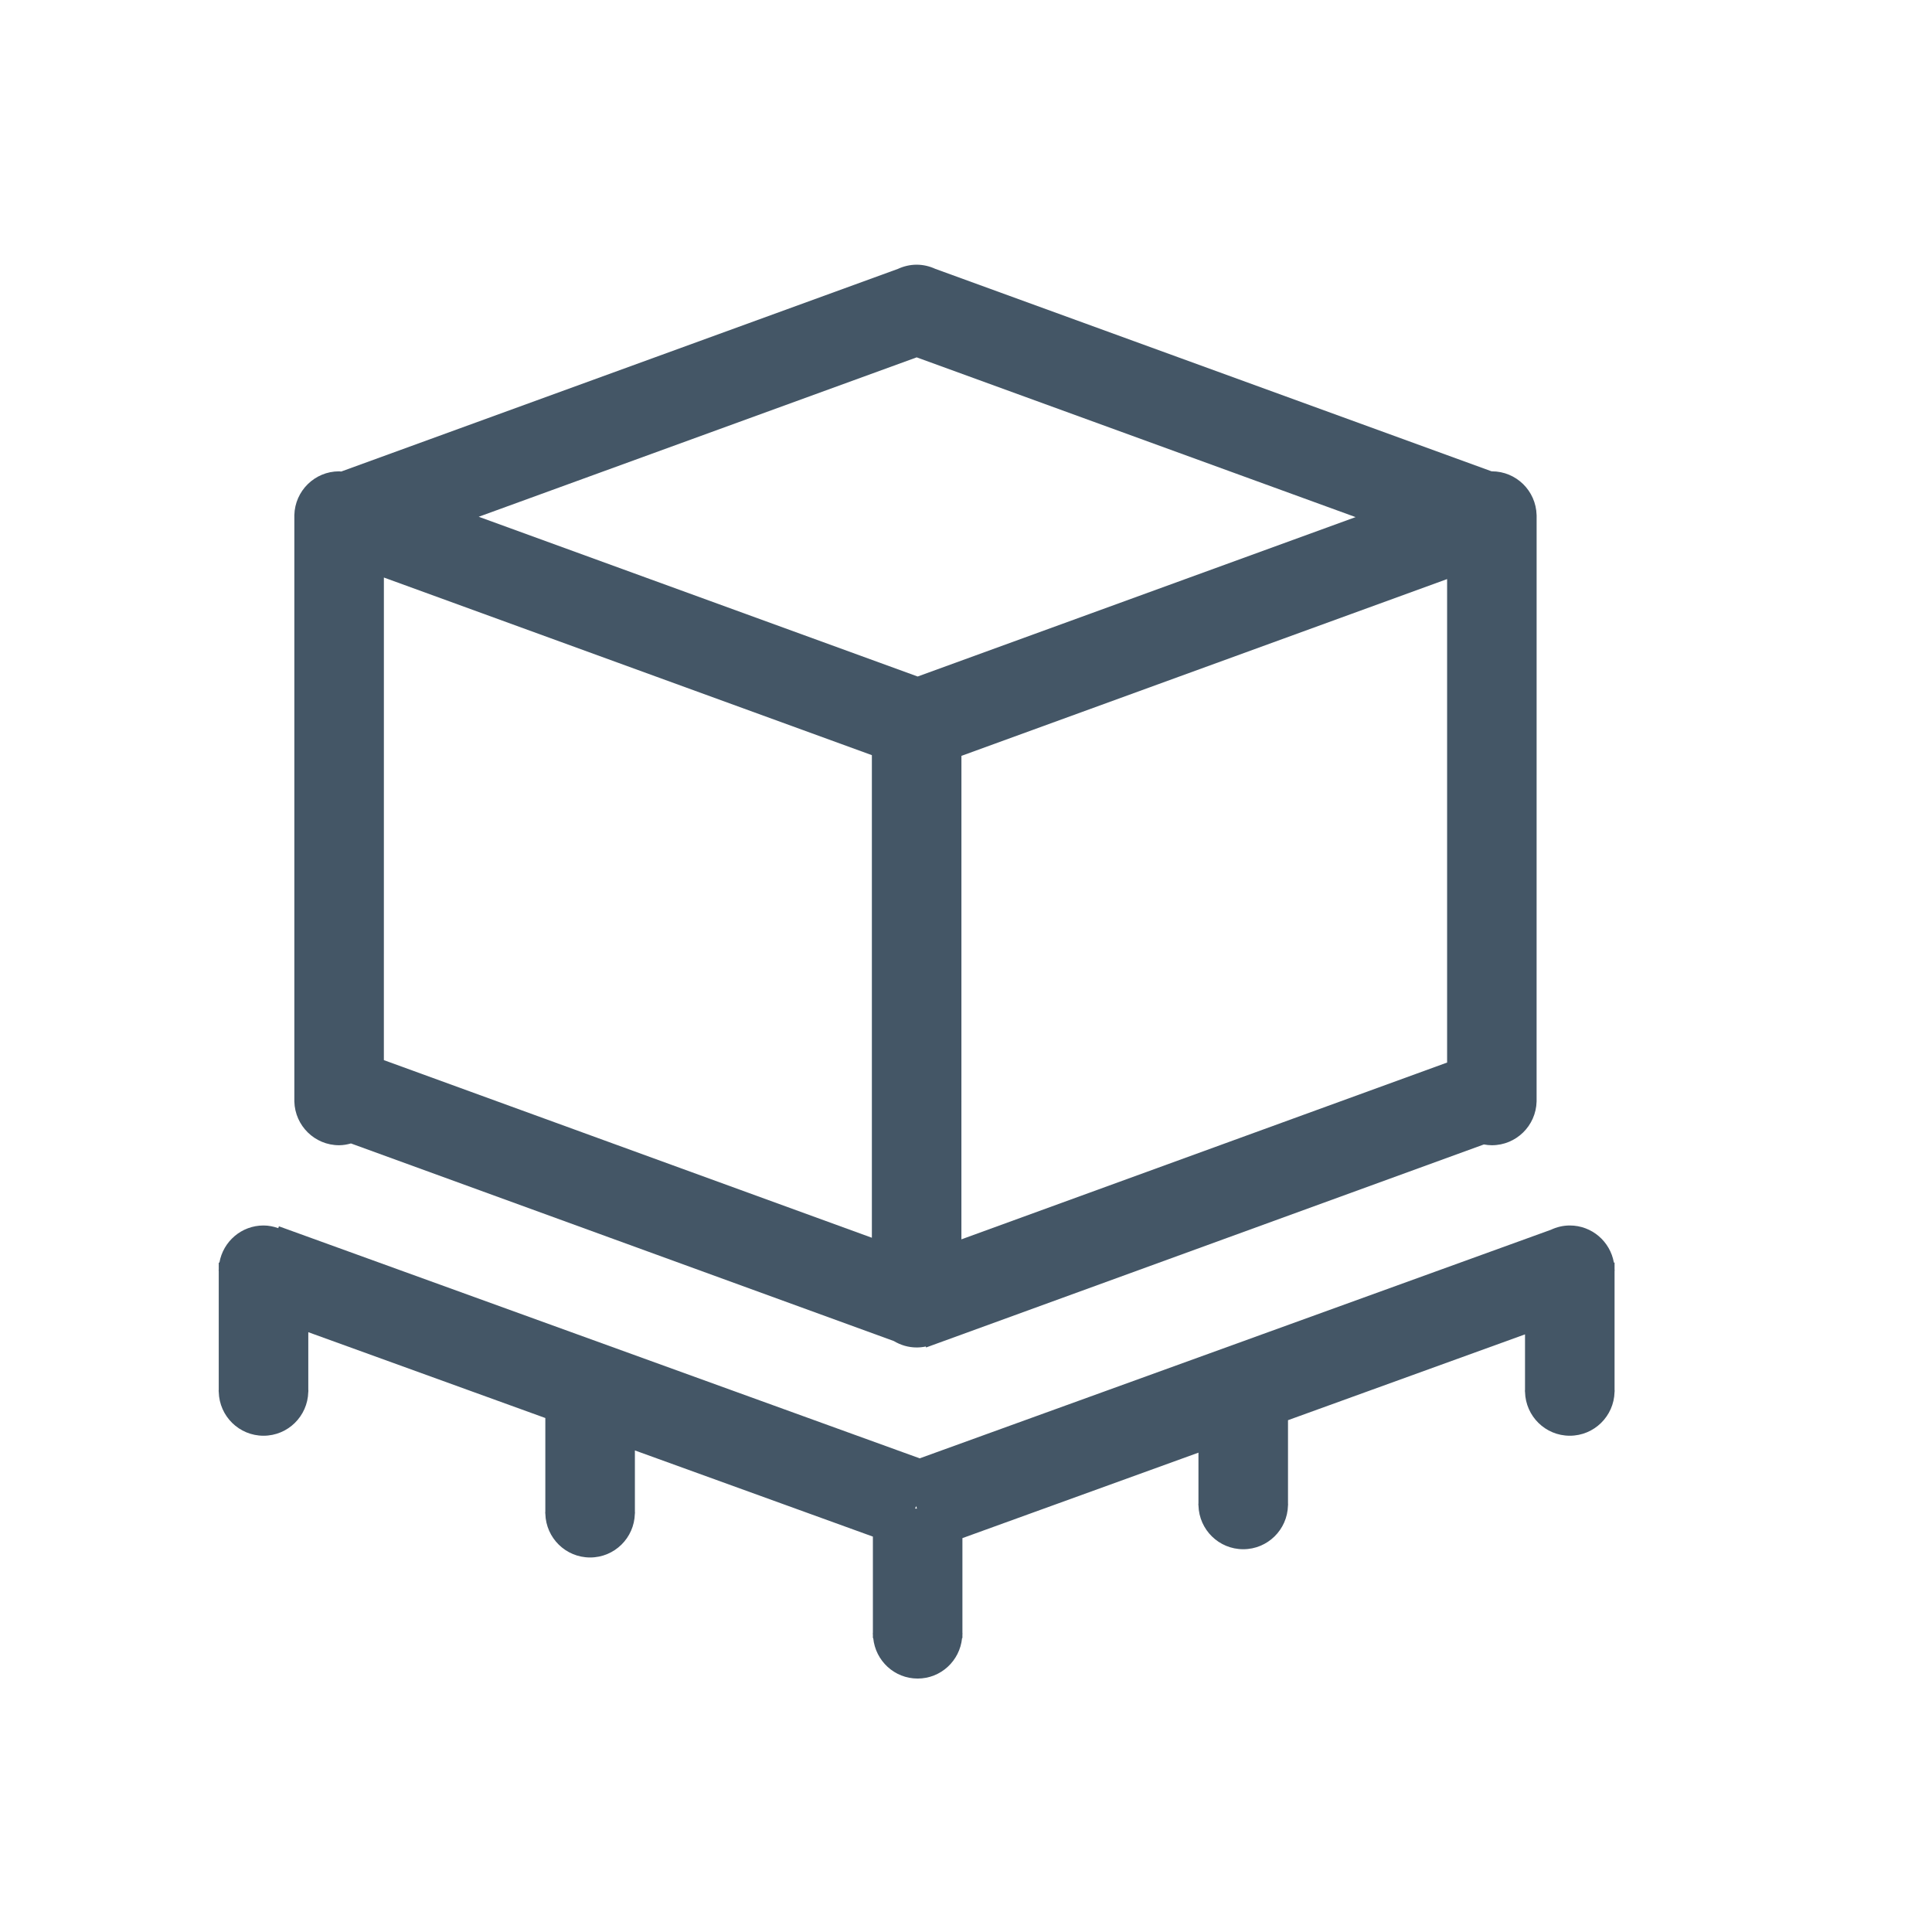 <?xml version="1.0" encoding="utf-8"?>
<!-- Generator: Adobe Illustrator 16.0.0, SVG Export Plug-In . SVG Version: 6.00 Build 0)  -->
<!DOCTYPE svg PUBLIC "-//W3C//DTD SVG 1.1//EN" "http://www.w3.org/Graphics/SVG/1.1/DTD/svg11.dtd">
<svg version="1.1" id="Calque_1" xmlns="http://www.w3.org/2000/svg" xmlns:xlink="http://www.w3.org/1999/xlink" x="0px" y="0px"
	 width="150px" height="150px" viewBox="0 0 150 150" enable-background="new 0 0 150 150" xml:space="preserve">
<g>
	<polygon fill="none" points="29.803,82.308 67.692,96.099 67.692,58.629 29.805,44.838 	"/>
	<polygon fill="none" points="74.645,58.685 74.643,96.222 112.354,82.496 112.354,44.96 	"/>
	<polygon fill="none" points="71.247,52.524 105.248,40.148 71.171,27.745 37.168,40.121 	"/>
	<polygon fill="none" points="71.195,117.129 71.124,116.932 71.052,117.129 	"/>
	<path fill="#445666" d="M26.328,88.916c0.321,0,0.626-0.058,0.921-0.139l42.147,15.341c0.52,0.311,1.121,0.499,1.771,0.499
		c0.244,0,0.48-0.026,0.709-0.074l0.027,0.074l43.306-15.763c0.201,0.036,0.405,0.062,0.617,0.062c1.895,0,3.426-1.514,3.475-3.395
		l0.002-45.533h-0.002c-0.049-1.881-1.58-3.395-3.475-3.395c-0.006,0-0.011,0.001-0.016,0.001L72.609,20.871
		c-0.44-0.201-0.926-0.32-1.442-0.32c-0.521,0-1.009,0.122-1.453,0.326L26.491,36.61c-0.055-0.002-0.107-0.016-0.163-0.016
		c-1.893,0-3.426,1.514-3.475,3.395v44.533v1C22.902,87.402,24.436,88.916,26.328,88.916z M71.171,27.745l34.077,12.403
		L71.247,52.524L37.168,40.121L71.171,27.745z M74.643,96.222l0.002-37.537l37.708-13.725v37.536L74.643,96.222z M67.692,96.099
		L29.803,82.308l0.002-37.469l37.887,13.791V96.099z"/>
	<path fill="#445666" d="M125.354,107.909v-9.204c0.001-0.026,0.008-0.051,0.008-0.077s-0.007-0.051-0.008-0.077v-0.524h-0.053
		c-0.287-1.635-1.706-2.881-3.424-2.881c-0.526,0-1.02,0.125-1.467,0.334l-49.004,17.745L21.656,95.21l-0.052,0.144
		c-0.36-0.126-0.742-0.208-1.145-0.208c-1.718,0-3.136,1.246-3.423,2.881h-0.053v0.524c0,0.026-0.008,0.051-0.008,0.077
		s0.007,0.051,0.008,0.077v9.204c0,0.026-0.008,0.051-0.008,0.077s0.007,0.051,0.008,0.077v0.012h0.001
		c0.048,1.881,1.581,3.395,3.475,3.395s3.426-1.514,3.475-3.395h0.002v-0.021c0-0.022,0.007-0.044,0.007-0.067
		s-0.006-0.045-0.007-0.067v-4.489l18.403,6.663v7.267c0,0.026-0.008,0.051-0.008,0.077s0.007,0.051,0.008,0.077v0.012h0.001
		c0.048,1.881,1.582,3.395,3.476,3.395s3.425-1.514,3.474-3.395h0.003v-0.031c0-0.02,0.006-0.038,0.006-0.058
		s-0.005-0.038-0.006-0.058v-4.769l18.478,6.69v7.46c0,0.026-0.008,0.051-0.008,0.077s0.007,0.051,0.008,0.077v0.263h0.026
		c0.173,1.761,1.642,3.144,3.449,3.144s3.276-1.383,3.449-3.144h0.027v-0.272c0-0.022,0.007-0.044,0.007-0.067
		s-0.006-0.045-0.007-0.067v-7.353l18.326-6.636v3.937c-0.001,0.026-0.008,0.051-0.008,0.077s0.007,0.051,0.008,0.077v0.012h0.001
		c0.049,1.881,1.582,3.395,3.476,3.395s3.425-1.514,3.474-3.395H100v-0.031c0-0.02,0.006-0.038,0.006-0.058S100,116.758,100,116.738
		v-6.475l18.402-6.663v4.309c-0.001,0.026-0.008,0.051-0.008,0.077s0.007,0.051,0.008,0.077v0.012h0.001
		c0.049,1.881,1.58,3.395,3.474,3.395s3.427-1.514,3.476-3.395h0.001v-0.012c0.001-0.026,0.008-0.051,0.008-0.077
		S125.354,107.936,125.354,107.909z M71.195,117.129h-0.144l0.072-0.197L71.195,117.129z"/>
</g>
</svg>
